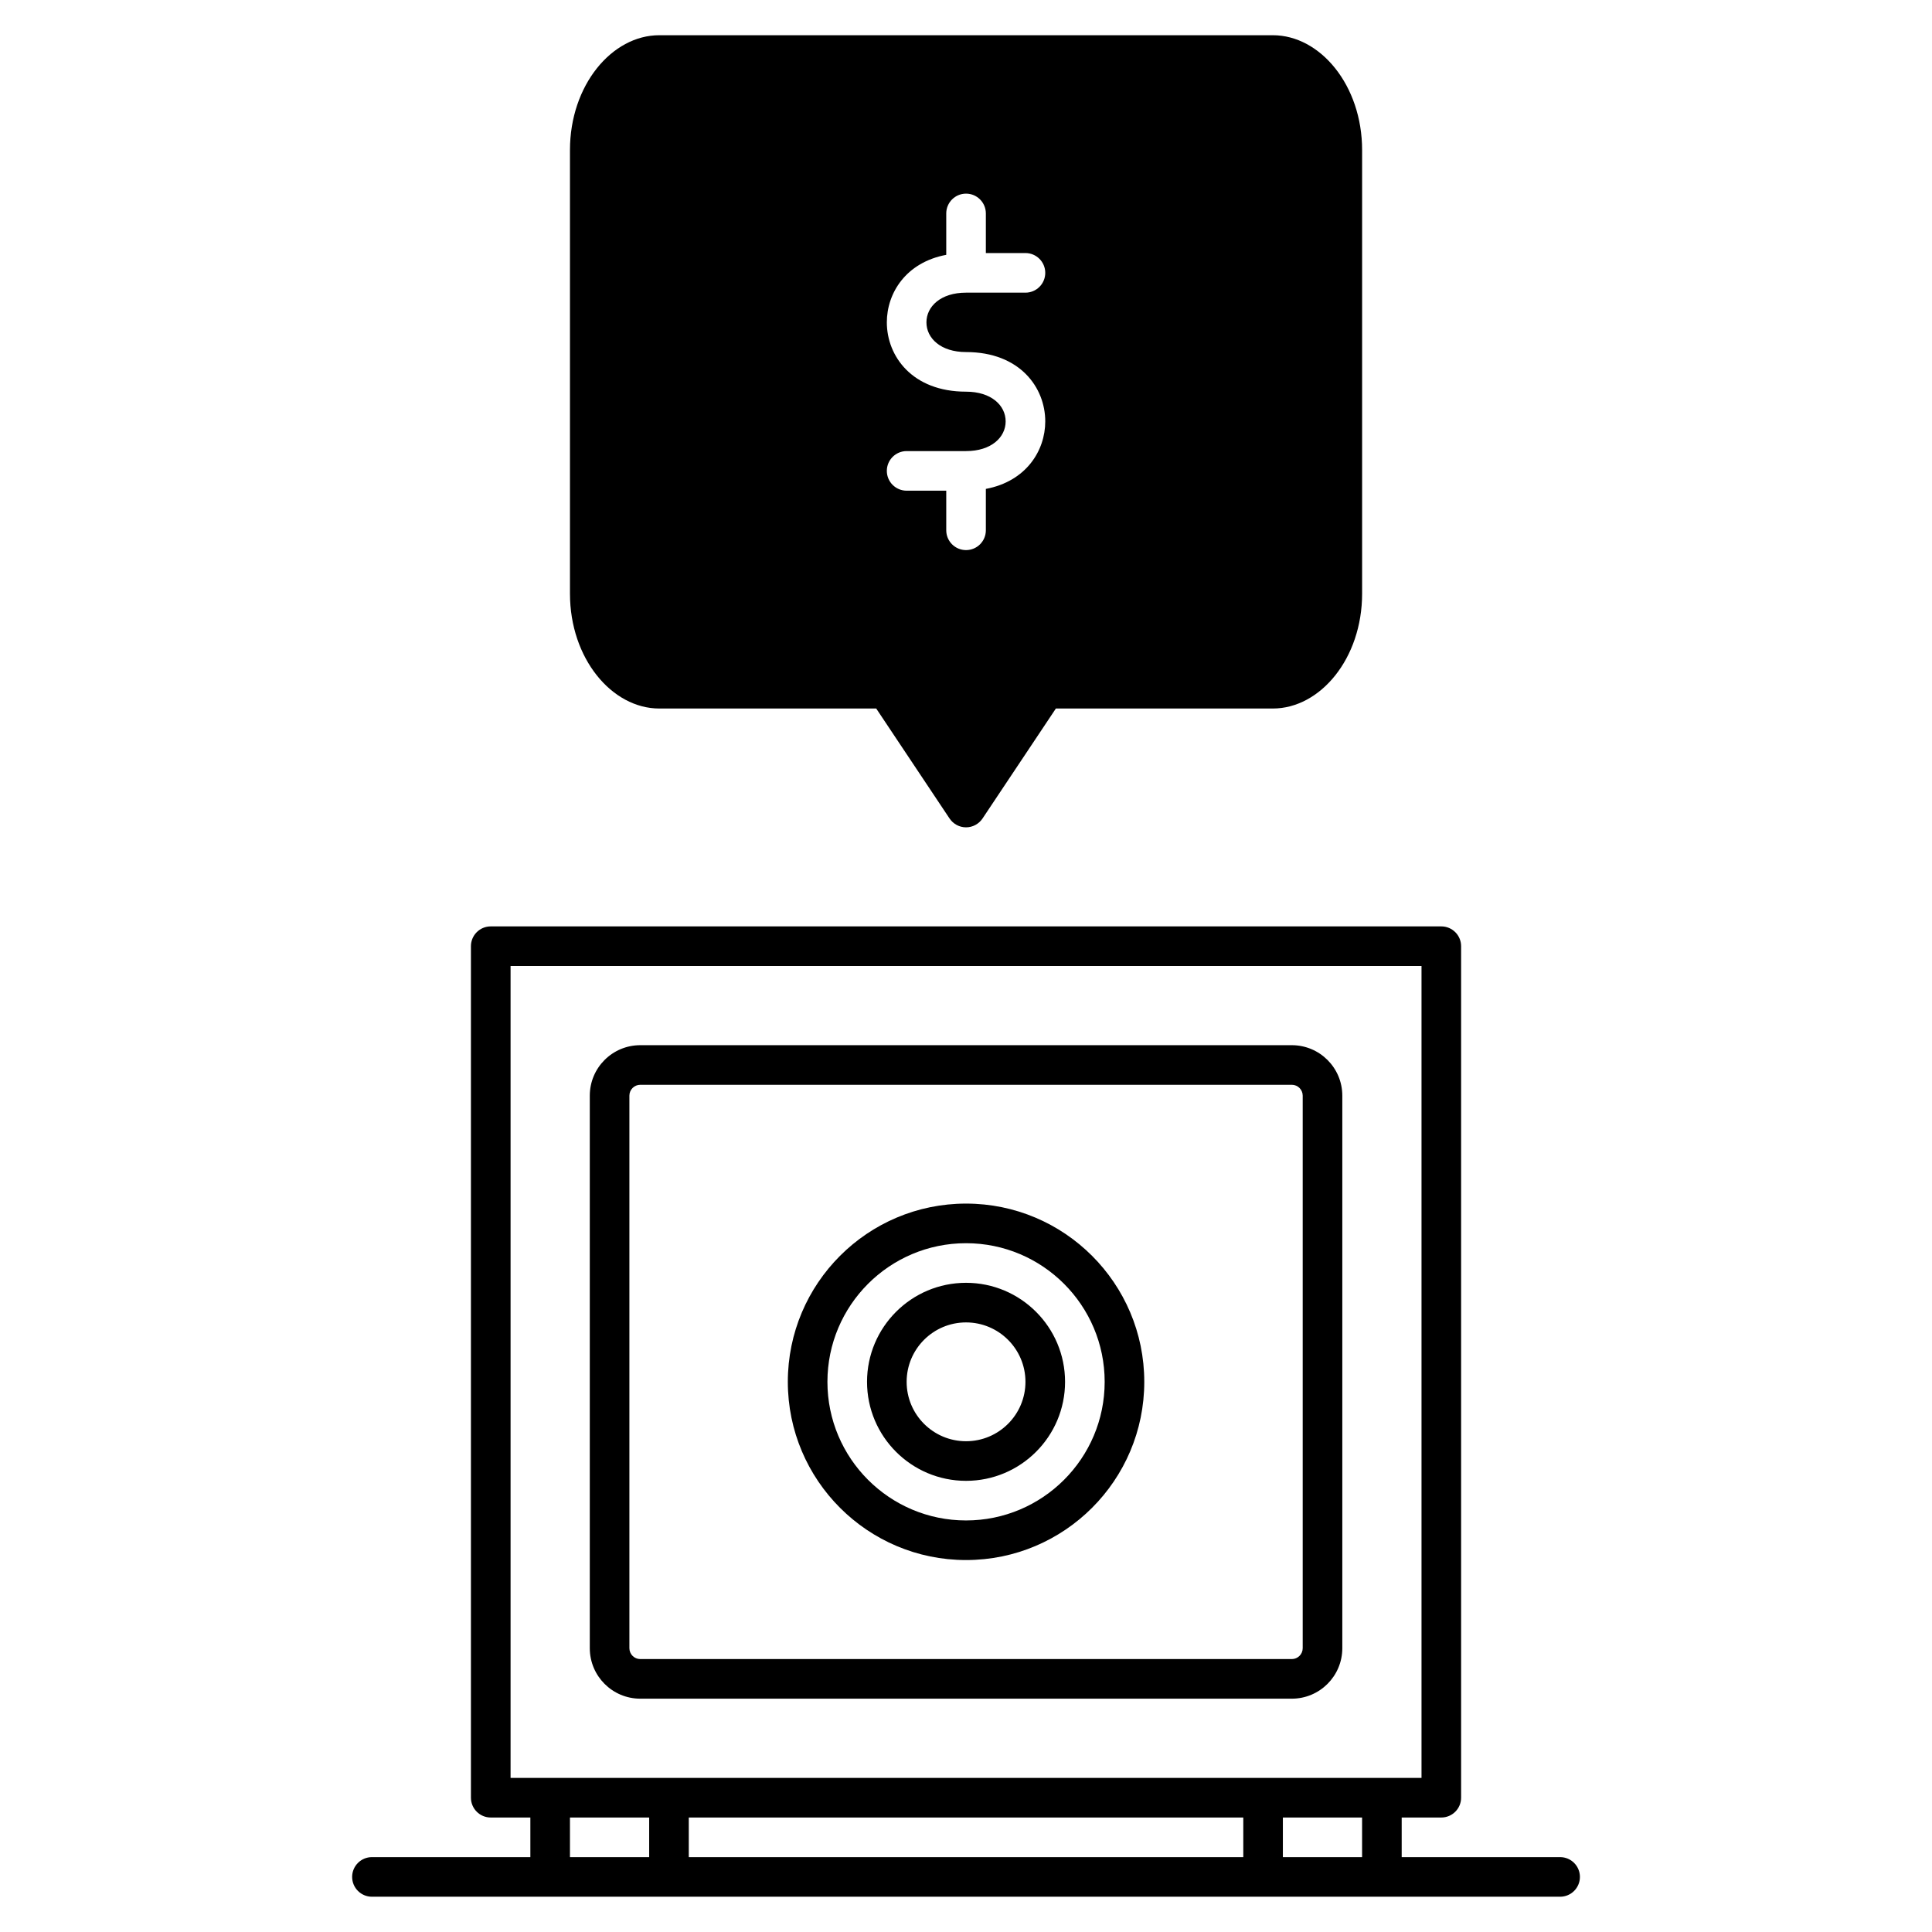 <?xml version="1.0" encoding="UTF-8"?>
<!-- Uploaded to: ICON Repo, www.svgrepo.com, Generator: ICON Repo Mixer Tools -->
<svg fill="#000000" width="800px" height="800px" version="1.1" viewBox="144 144 512 512" xmlns="http://www.w3.org/2000/svg">
 <path d="m284.55 625.66v10.496h-41.984c-2.894 0-5.246 2.352-5.246 5.246 0 2.898 2.352 5.25 5.246 5.25h314.88c2.898 0 5.25-2.352 5.25-5.25 0-2.894-2.352-5.246-5.25-5.246h-41.984v-10.496h10.496c2.898 0 5.25-2.352 5.25-5.25v-225.66c0-2.898-2.352-5.246-5.25-5.246h-251.91c-2.894 0-5.246 2.348-5.246 5.246v225.66c0 2.898 2.352 5.25 5.246 5.25zm41.984 0v10.496h146.95v-10.496zm-31.488 10.496v-10.496h20.992v10.496zm209.92-10.496v10.496h-20.992v-10.496zm-225.66-10.496h241.41v-215.17h-241.41zm220.42-180.8c0-7.387-5.996-13.379-13.383-13.379h-172.66c-7.391 0-13.383 5.992-13.383 13.379v146.42c0 7.391 5.992 13.383 13.383 13.383h172.66c7.387 0 13.383-5.992 13.383-13.383zm-10.496 0v146.42c0 1.594-1.293 2.887-2.887 2.887h-172.66c-1.598 0-2.887-1.293-2.887-2.887v-146.42c0-1.594 1.289-2.883 2.887-2.883h172.66c1.594 0 2.887 1.289 2.887 2.883zm-89.219 28.602c-26.07 0-47.23 21.16-47.23 47.234 0 26.07 21.16 47.23 47.23 47.23 26.074 0 47.234-21.16 47.234-47.23 0-26.074-21.16-47.234-47.234-47.234zm0 10.496c20.277 0 36.738 16.461 36.738 36.738 0 20.277-16.461 36.734-36.738 36.734-20.277 0-36.734-16.457-36.734-36.734 0-20.277 16.457-36.738 36.734-36.738zm0 10.496c-14.484 0-26.238 11.758-26.238 26.242s11.754 26.238 26.238 26.238c14.484 0 26.242-11.754 26.242-26.238s-11.758-26.242-26.242-26.242zm0 10.496c8.691 0 15.746 7.055 15.746 15.746 0 8.691-7.055 15.742-15.746 15.742-8.691 0-15.742-7.051-15.742-15.742 0-8.691 7.051-15.746 15.742-15.746zm-23.805-162.69 19.438 29.148c0.977 1.457 2.613 2.34 4.367 2.34 1.754 0 3.391-0.883 4.367-2.34l19.438-29.148h57.5c12.551 0 23.656-13.254 23.656-30.438v-117.55c0-17.184-11.105-30.441-23.656-30.441h-162.61c-12.555 0-23.66 13.258-23.66 30.441v117.55c0 17.184 11.105 30.438 23.66 30.438zm18.559-120.23c-10.688 2.004-15.746 10.137-15.746 17.895 0 8.934 6.707 18.367 20.992 18.367 6.719 0 10.496 3.676 10.496 7.875 0 4.195-3.777 7.871-10.496 7.871h-15.742c-2.898 0-5.25 2.352-5.25 5.246 0 2.898 2.352 5.25 5.25 5.25h10.496v10.496c0 2.894 2.348 5.246 5.246 5.246 2.898 0 5.25-2.352 5.25-5.246v-10.969c10.684-2.004 15.742-10.141 15.742-17.895 0-8.934-6.707-18.371-20.992-18.371-6.719 0-10.496-3.672-10.496-7.871s3.777-7.871 10.496-7.871h15.746c2.894 0 5.246-2.352 5.246-5.25 0-2.894-2.352-5.246-5.246-5.246h-10.496v-10.496c0-2.898-2.352-5.25-5.25-5.25-2.898 0-5.246 2.352-5.246 5.25z" fill-rule="evenodd"/>
</svg>